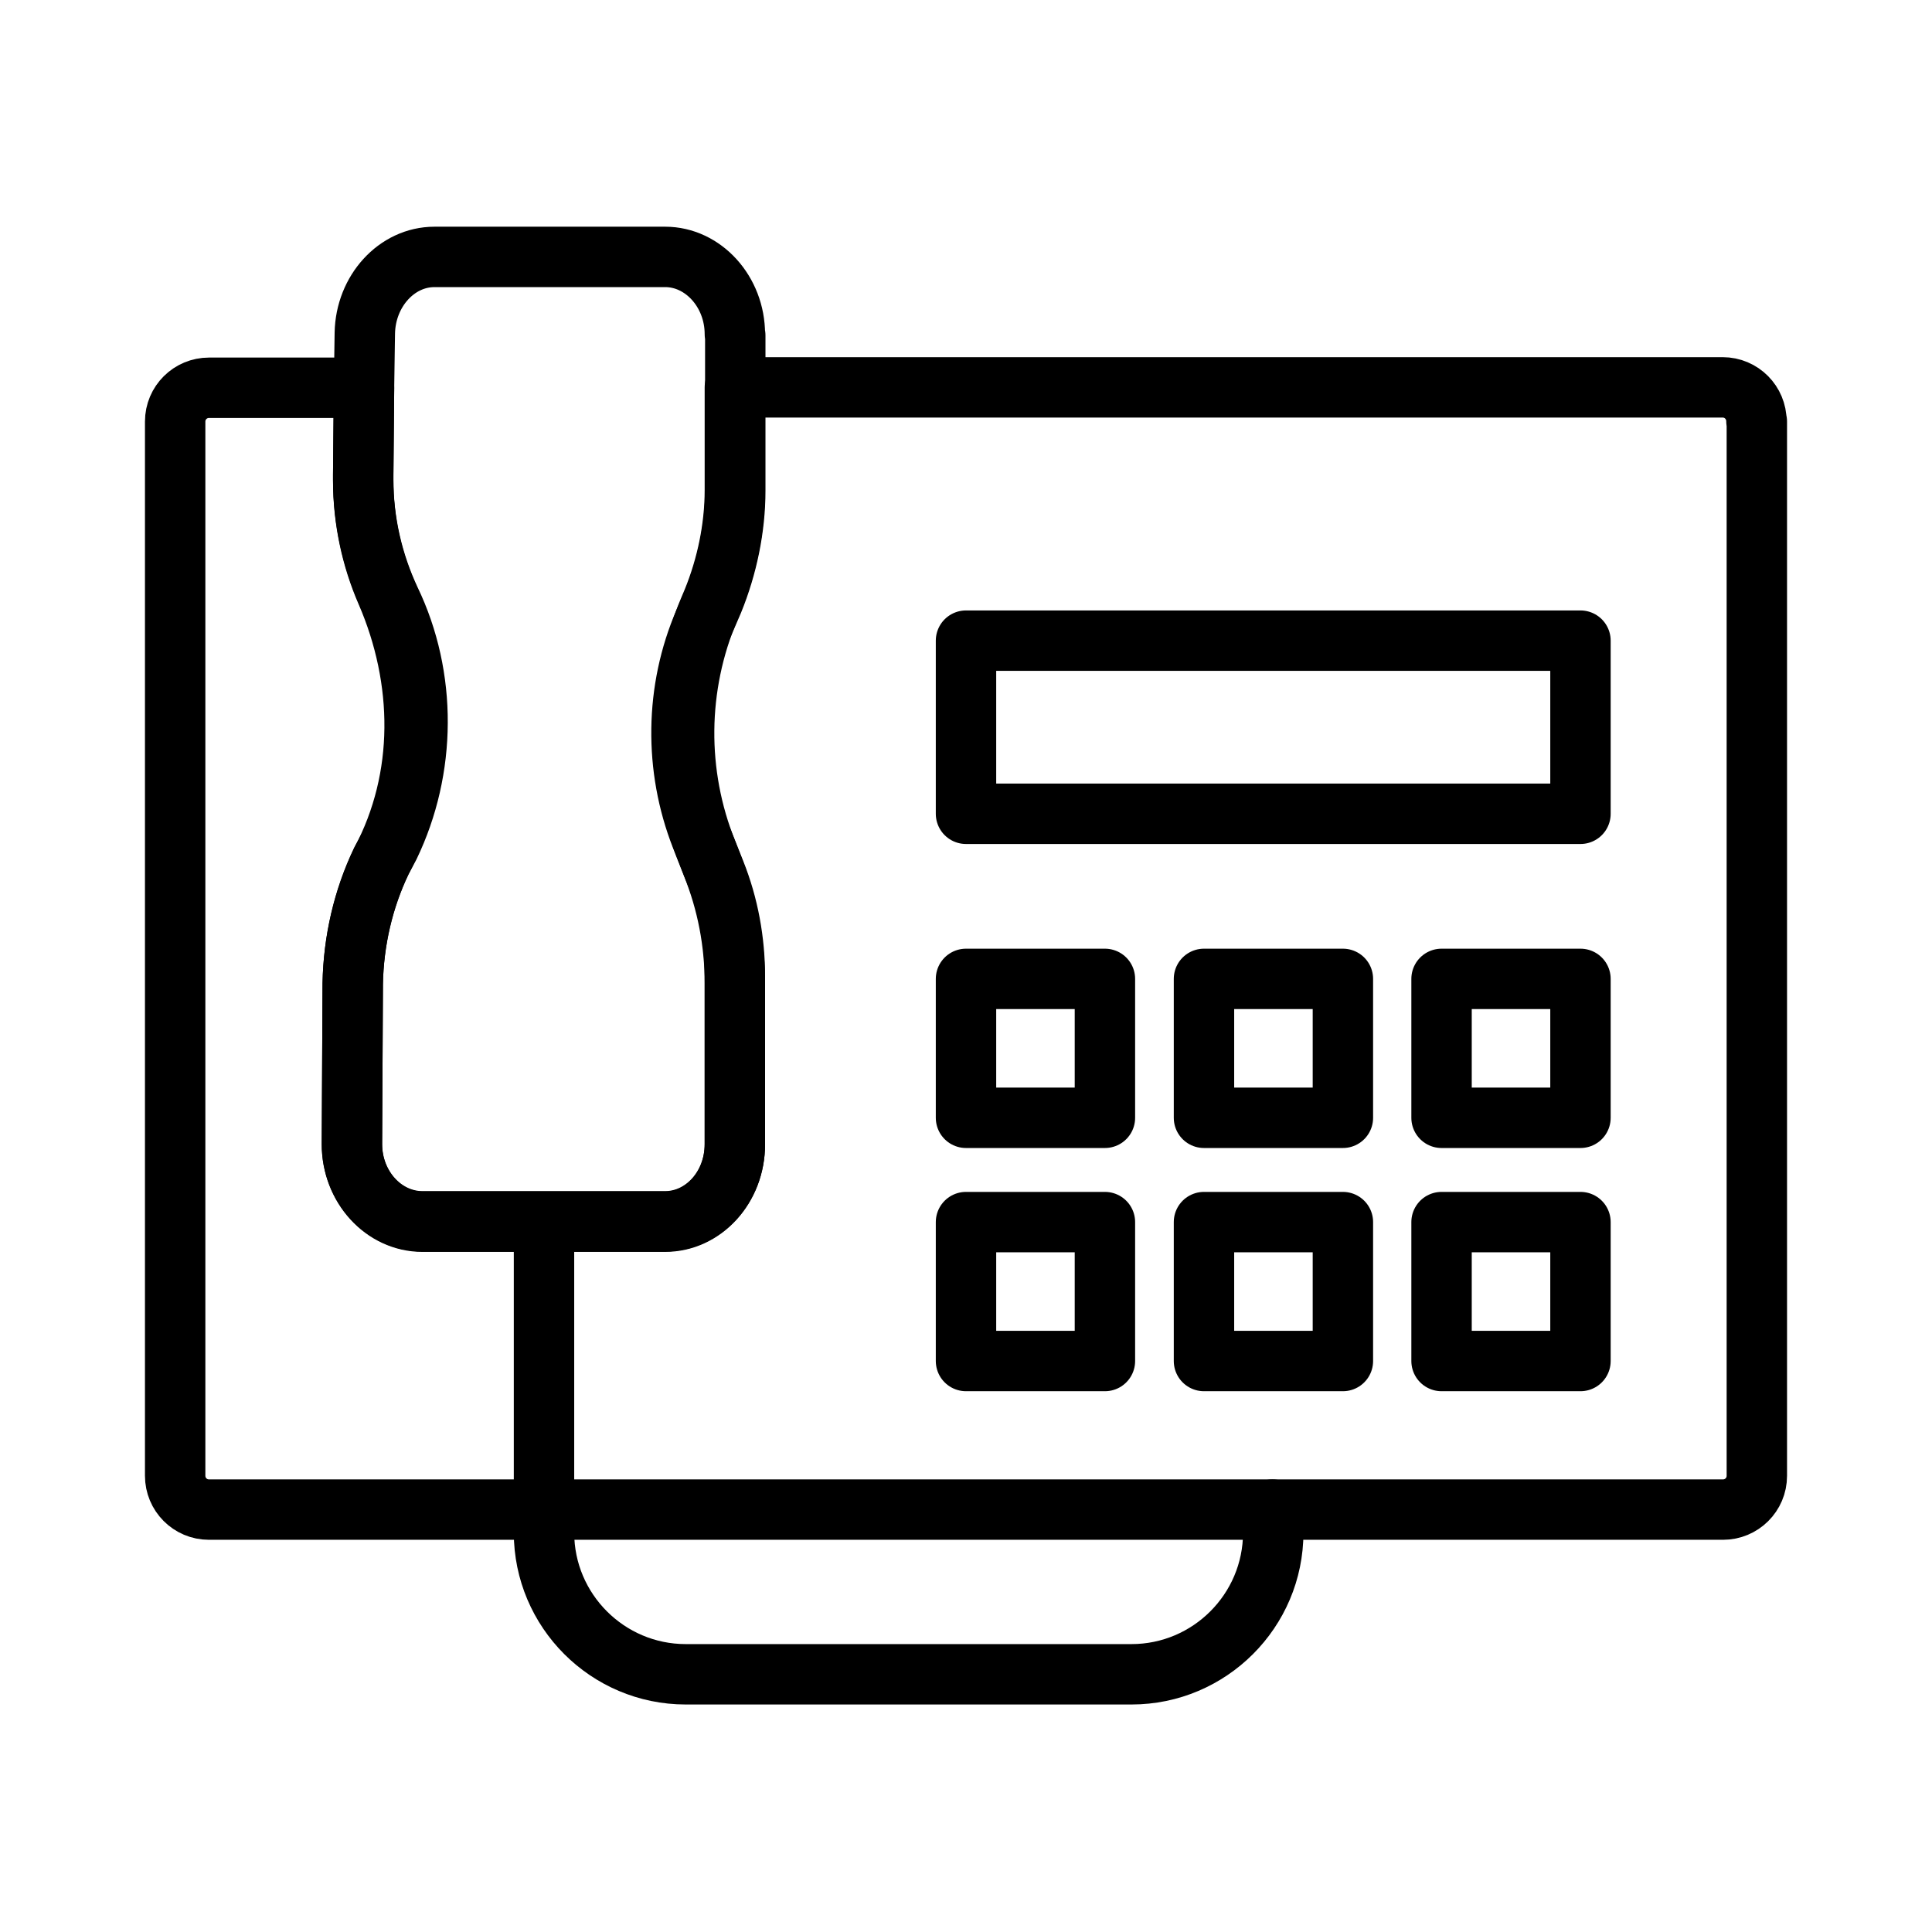 <?xml version="1.0" encoding="UTF-8"?>
<svg id="Layer_29" data-name="Layer 29" xmlns="http://www.w3.org/2000/svg" viewBox="0 0 47.98 47.98">
  <defs>
    <style>
      .cls-1 {
        fill: none;
        stroke: #000;
        stroke-linecap: round;
        stroke-linejoin: round;
        stroke-width: 1.5px;
      }
    </style>
  </defs>
  <path class="cls-1" d="m43.63,10.47v26.18c0,.47-.38.84-.84.84H5.19c-.47,0-.84-.38-.84-.84V10.47c0-.47.38-.84.84-.84h3.85l-.02,2.18v.12c0,.97.2,1.92.58,2.79.93,2.16.97,4.59-.13,6.67h0c-.45.94-.69,1.98-.71,3.04l-.02,3.99c0,1.06.79,1.92,1.75,1.92h6.03c.94,0,1.73-.84,1.73-1.92v-4c0-1.01-.19-2.01-.57-2.95l-.12-.31c-.78-1.94-.76-4.12.06-6.05l.08-.19c.35-.86.55-1.81.55-2.75v-2.55h24.53c.47,0,.84.38.84.84Z"/>
  <rect class="cls-1" x="23.99" y="15.91" width="15.26" height="4.3"/>
  <rect class="cls-1" x="23.99" y="24.31" width="3.45" height="3.45"/>
  <rect class="cls-1" x="29.9" y="24.31" width="3.45" height="3.45"/>
  <rect class="cls-1" x="35.8" y="24.31" width="3.45" height="3.45"/>
  <rect class="cls-1" x="23.99" y="30.35" width="3.45" height="3.45"/>
  <rect class="cls-1" x="29.9" y="30.35" width="3.45" height="3.45"/>
  <rect class="cls-1" x="35.8" y="30.35" width="3.45" height="3.45"/>
  <path class="cls-1" d="m18.26,8.33v3.85c0,.94-.2,1.89-.55,2.75l-.22.51c-.73,1.69-.75,3.63-.08,5.34l.35.88c.33.82.49,1.71.49,2.59v4.16c0,1.08-.79,1.92-1.73,1.92h-6.03c-.96,0-1.75-.86-1.75-1.92l.02-3.99c.02-1.06.26-2.1.71-3.04l.2-.37c.92-1.91.94-4.2.02-6.11-.43-.92-.67-1.94-.67-2.99v-.12l.02-2.18.02-1.34c.02-1.04.79-1.89,1.73-1.89h5.73c.94,0,1.73.86,1.73,1.92Z"/>
  <path class="cls-1" d="m13.51,30.35v7.71c0,1.94,1.58,3.52,3.52,3.52h11.07c1.94,0,3.52-1.58,3.52-3.52l-.02-.57"/>
</svg>